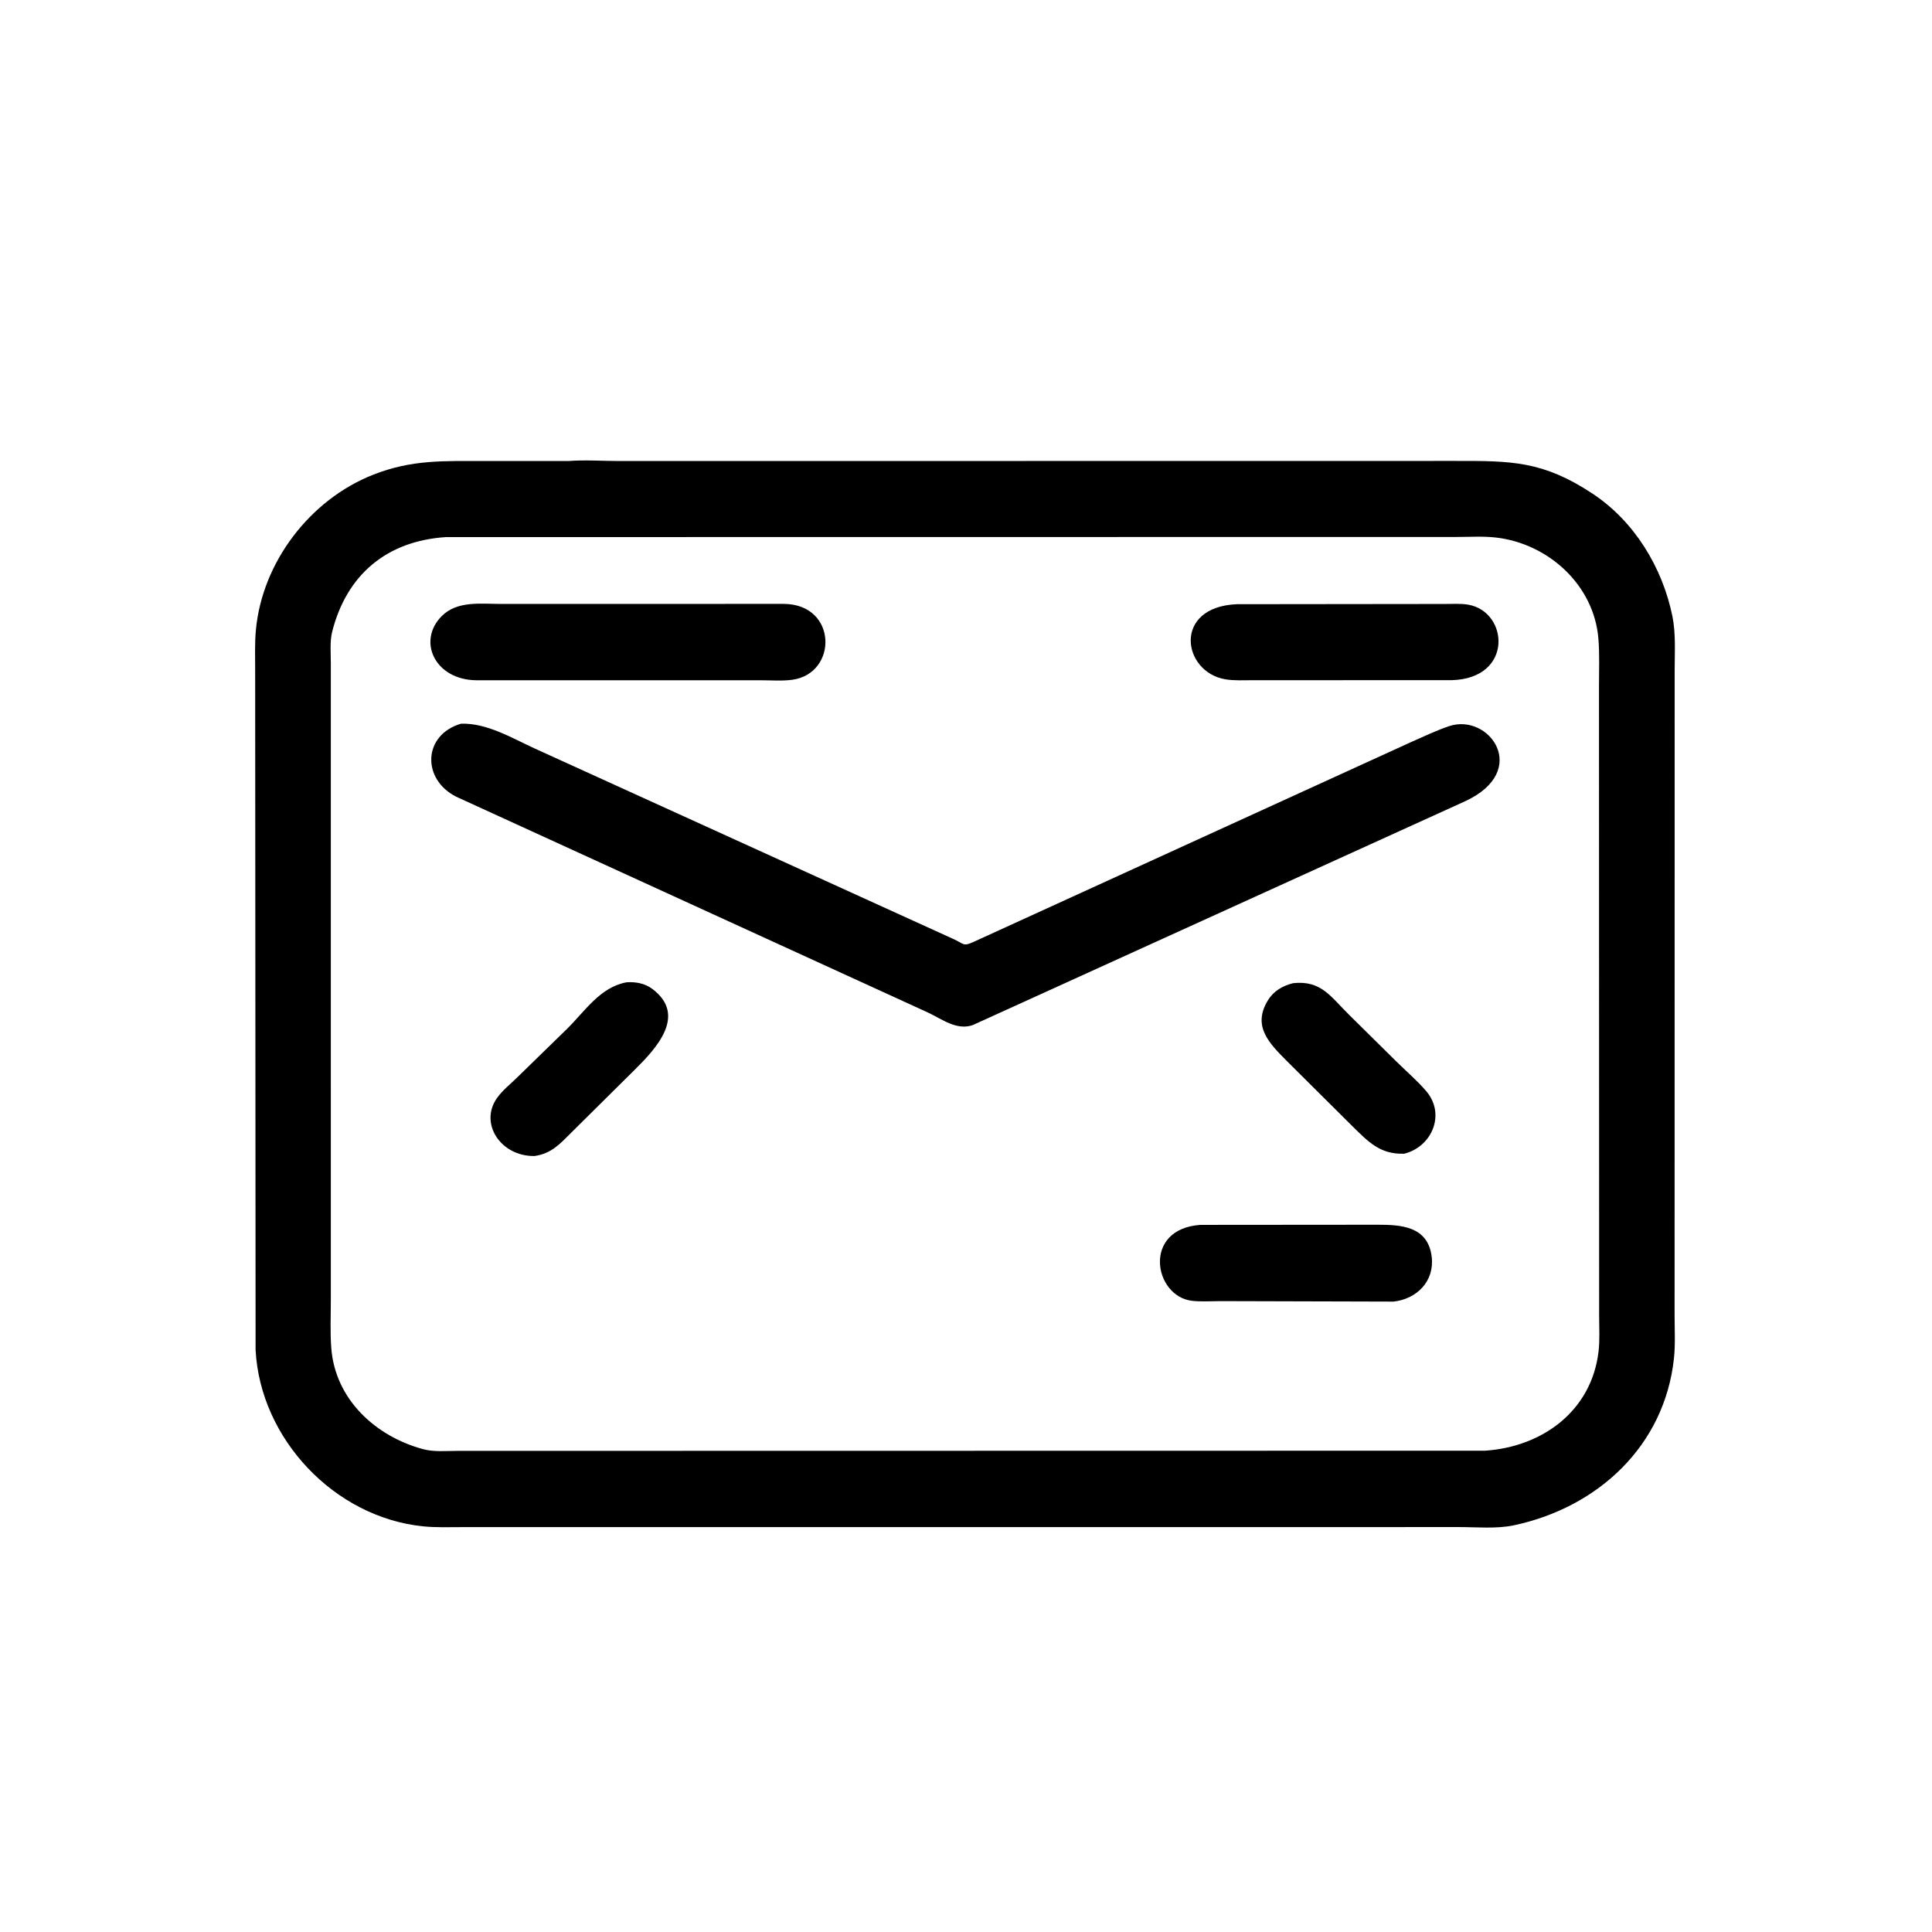 <svg version="1.1" xmlns="http://www.w3.org/2000/svg" style="display: block;" viewBox="0 0 2048 2048" width="640" height="640">
<path transform="translate(0,0)" fill="rgb(0,0,0)" d="M 1443.5 1618.78 L 490 1618.81 C 476.363 1618.8 462.355 1619.37 448.781 1618.01 C 354.543 1608.58 275.82 1525.17 270.933 1430.93 L 270.484 710.278 C 270.483 696.102 269.952 681.527 271.293 667.414 C 278.103 595.768 328.623 529.717 395.293 503.334 C 436.73 486.936 470.717 488.722 514.57 488.703 L 602.406 488.701 C 620.124 487.332 639.098 488.704 656.923 488.706 L 1542.93 488.594 C 1601.97 488.52 1635.64 488.495 1688.31 523.379 C 1732.54 552.677 1762.24 601.519 1772.78 653.094 C 1776.55 671.51 1775.22 691.229 1775.22 709.982 L 1775.14 1395.01 C 1775.14 1409.83 1776.03 1425.3 1774.45 1440.02 C 1764.48 1532.64 1693.93 1597.99 1604.62 1616.92 C 1586.23 1620.81 1564.8 1618.73 1545.91 1618.75 L 1443.5 1618.78 z M 472.593 569.346 C 409.633 573.491 367.414 609.482 352.143 669.533 C 349.52 679.848 350.718 692.58 350.68 703.251 L 350.692 1377.89 C 350.702 1394.9 349.858 1412.38 351.195 1429.31 C 355.46 1483.35 398.005 1522.59 448.629 1536.21 C 460.033 1539.28 473.107 1537.98 484.844 1537.98 L 1574.25 1537.79 C 1634.63 1533.79 1687.08 1495.95 1694.52 1432.67 C 1695.96 1420.44 1695.16 1407.31 1695.15 1394.98 L 1694.99 727.924 C 1694.96 711.124 1695.73 693.784 1694.37 677.064 C 1689.73 620.075 1641.29 576.294 1586 569.836 C 1572.19 568.222 1557.46 569.221 1543.54 569.219 L 472.593 569.346 z"/>
<path transform="translate(0,0)" fill="rgb(0,0,0)" d="M 504.638 721.093 C 460.994 720.532 441.927 679.511 468.282 653.059 C 484.744 636.537 510.068 640.219 531.248 640.2 L 831.059 640.137 C 887.967 640.704 888.168 713.921 839.909 720.581 C 828.997 722.087 816.681 721.083 805.608 721.094 L 504.638 721.093 z"/>
<path transform="translate(0,0)" fill="rgb(0,0,0)" d="M 1539.02 721.007 L 1327.95 721.053 C 1318.44 721.034 1308.33 721.673 1298.92 720.091 C 1253.12 712.392 1242.81 643.376 1311.08 640.475 L 1531.01 640.232 C 1539.24 640.268 1548.53 639.558 1556.64 641.021 C 1599.26 648.709 1604.44 719.102 1539.02 721.007 z"/>
<path transform="translate(0,0)" fill="rgb(0,0,0)" d="M 1553.31 849.255 L 1031 1086.7 C 1014.12 1092.41 999.046 1080.66 984.055 1073.51 L 483.631 844.562 C 446.96 826.097 448.165 779.083 488.617 767.17 C 516.099 766.136 543.288 782.737 567.543 793.765 L 1010.36 995.257 C 1022.17 1000.51 1020.66 1003.7 1032.35 998.305 L 1495.76 786.657 C 1509.08 780.839 1522.41 774.329 1536.19 769.727 C 1578.62 755.56 1622.85 816.908 1553.31 849.255 z"/>
<path transform="translate(0,0)" fill="rgb(0,0,0)" d="M 566.623 1225.42 C 530.808 1225.97 507.763 1190.94 526.822 1163.99 C 532.637 1155.77 540.77 1149.48 547.915 1142.45 L 600.774 1090.94 C 620.022 1072.07 636.092 1046.3 664.31 1041.26 C 673.979 1040.66 683.586 1042.37 691.5 1048.3 C 728.872 1076.29 695.255 1111.76 672.819 1133.99 L 605.669 1200.53 C 593.449 1212.74 584.569 1222.82 566.623 1225.42 z"/>
<path transform="translate(0,0)" fill="rgb(0,0,0)" d="M 1488.5 1222.99 C 1462.78 1223.83 1450.37 1210.24 1433.25 1193.48 L 1364.44 1125.06 C 1345.61 1106.11 1327.08 1087.96 1344.06 1060.35 C 1350.17 1050.41 1359.64 1044.97 1370.74 1042.21 C 1400.48 1038.96 1410.63 1056.56 1430.12 1075.76 L 1480.34 1125.35 C 1490.69 1135.64 1502.46 1145.59 1511.88 1156.68 C 1532.73 1181.22 1517.92 1215.65 1488.5 1222.99 z"/>
<path transform="translate(0,0)" fill="rgb(0,0,0)" d="M 1477.26 1379.74 L 1293.37 1379.24 C 1283.64 1379.25 1273.13 1380.03 1263.5 1378.9 C 1222.97 1374.11 1210.57 1302.6 1272.54 1298.42 L 1460.29 1298.27 C 1484.72 1298.29 1513.88 1299.59 1517.69 1332.5 C 1520.67 1358.25 1501.78 1377.03 1477.26 1379.74 z"/>
</svg>